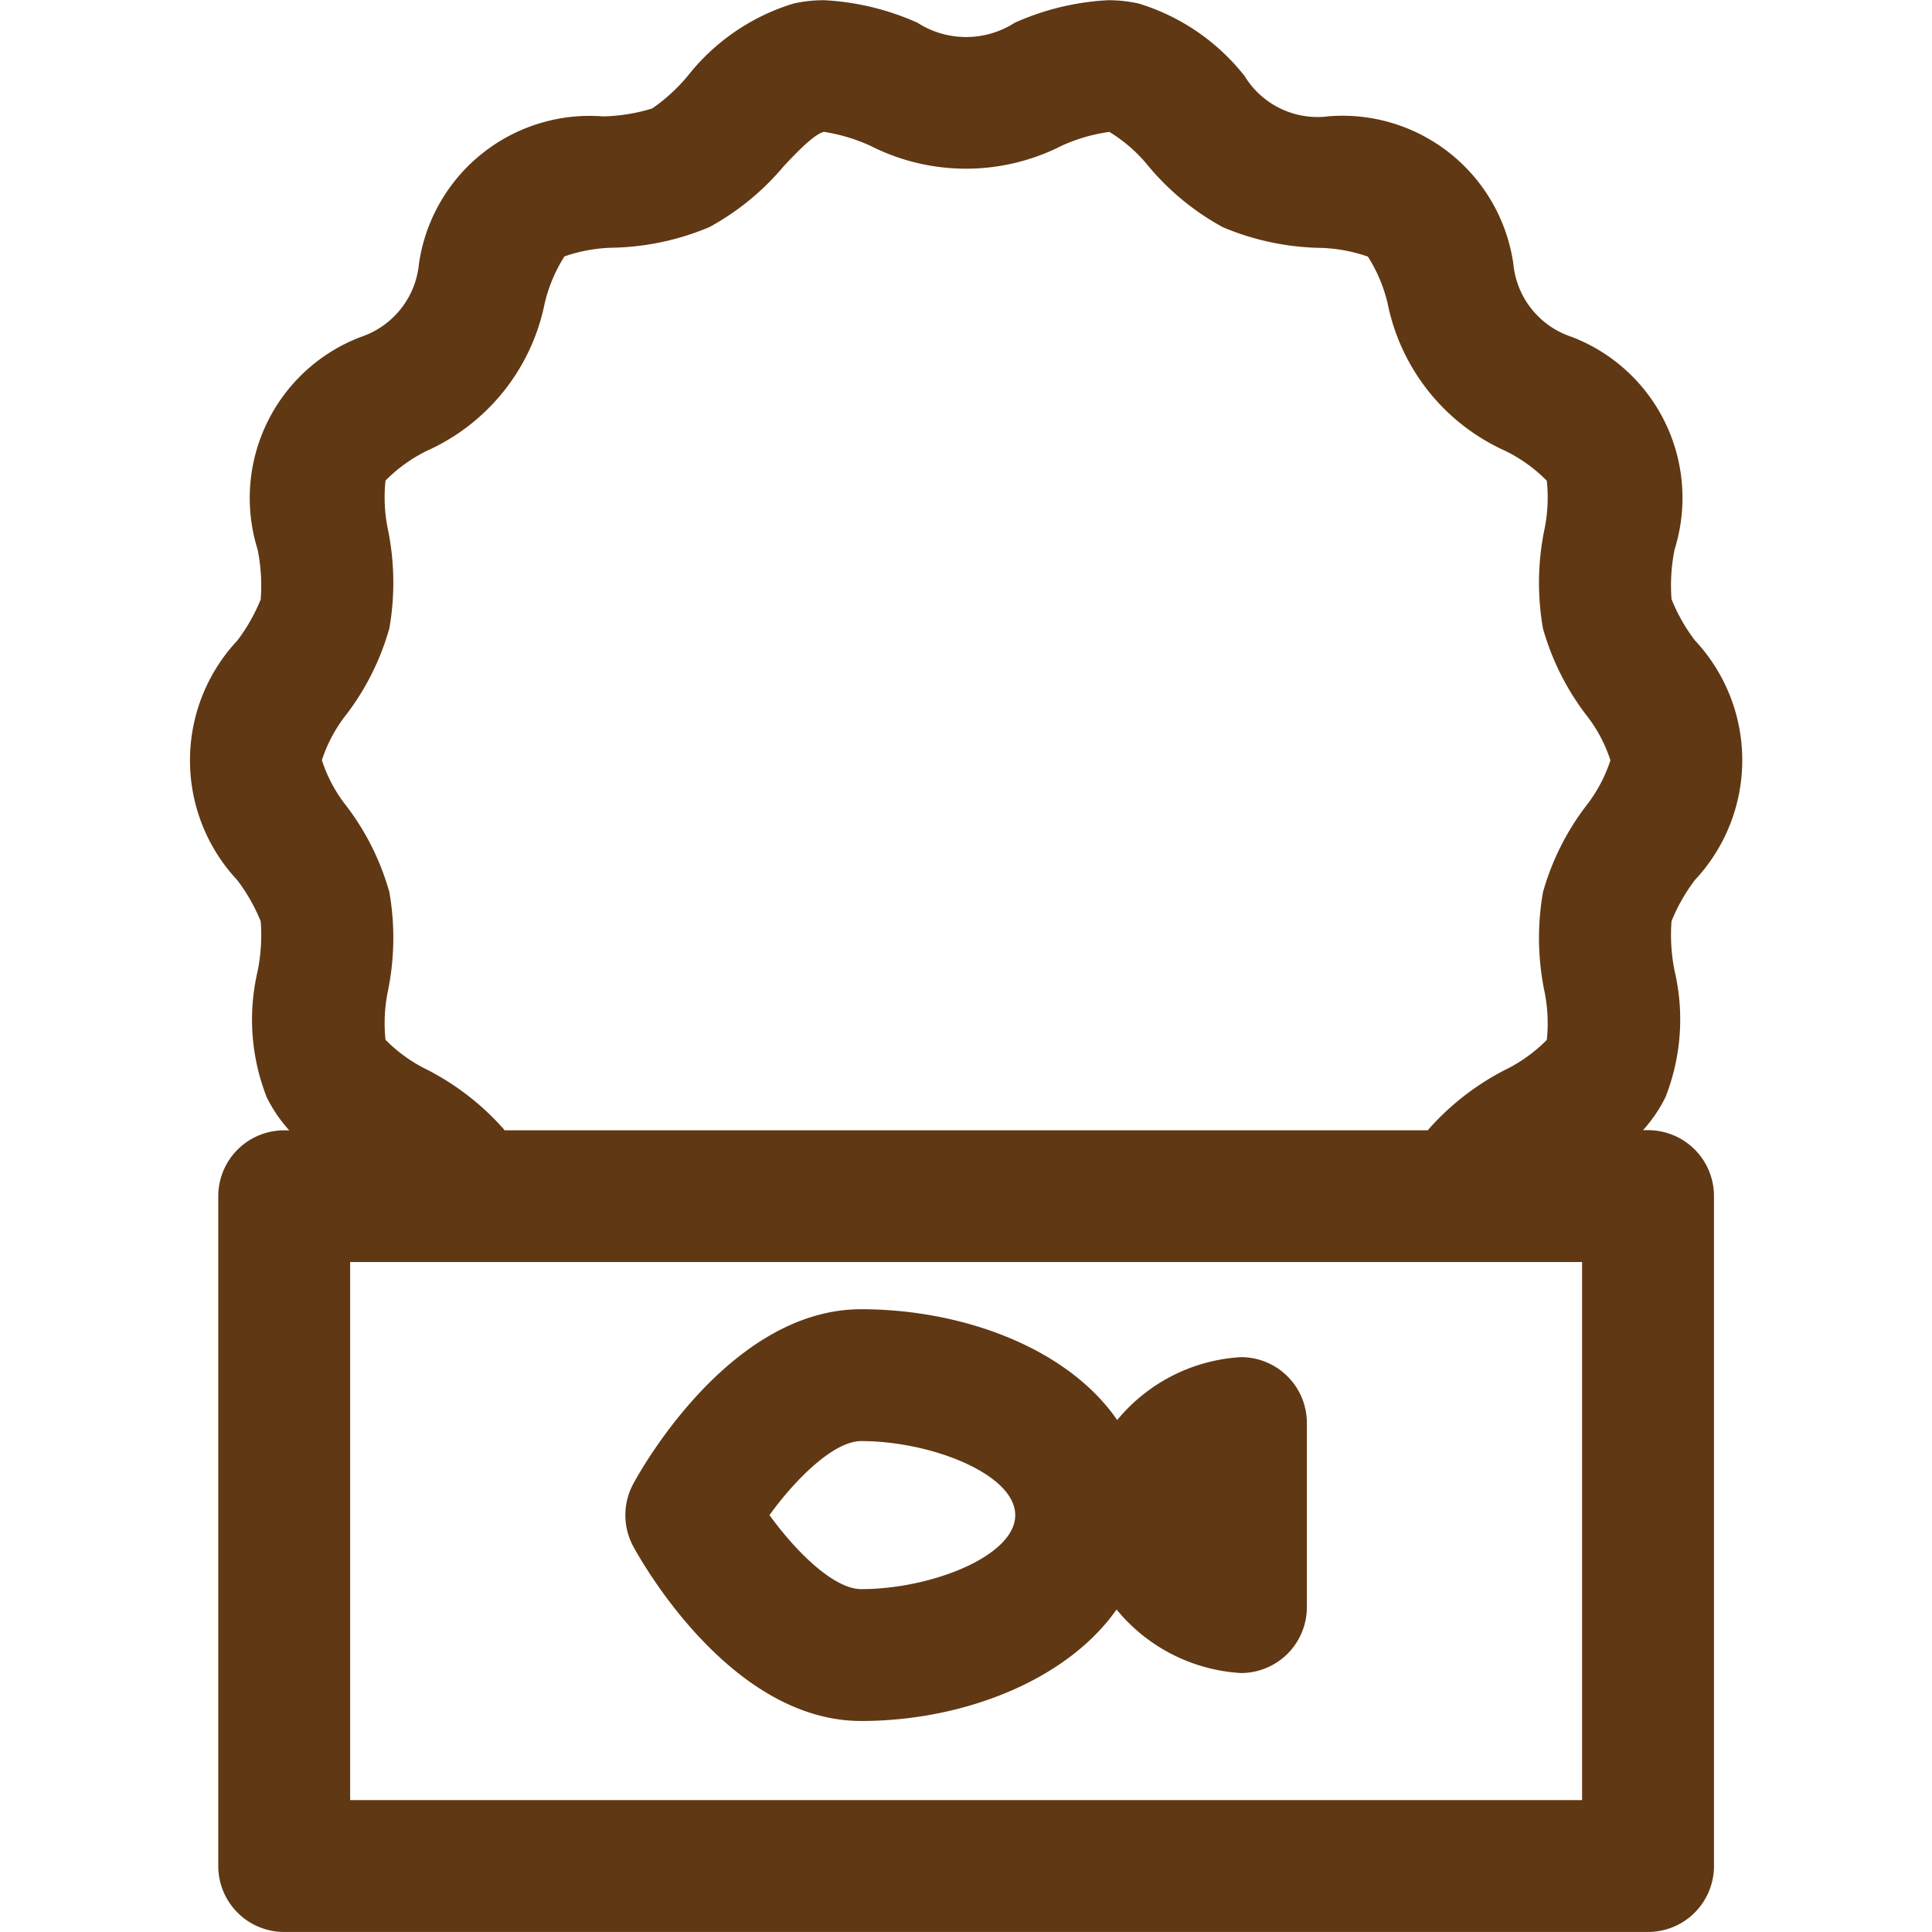 <?xml version="1.0" encoding="utf-8"?><!-- Скачано с сайта svg4.ru / Downloaded from svg4.ru -->
<svg width="800px" height="800px" viewBox="-7.08 0 72 72" xmlns="http://www.w3.org/2000/svg">
  <g id="Tuna" transform="translate(-699.075 -251.001)">
    <g id="Group_8" data-name="Group 8">
      <path id="Path_19" data-name="Path 19" d="M753.412,293.119h-.187a5.366,5.366,0,0,0,.839-1.233,7.918,7.918,0,0,0,.34-4.695,6.747,6.747,0,0,1-.116-1.86,6.61,6.61,0,0,1,.873-1.536,6.532,6.532,0,0,0,0-8.927,6.538,6.538,0,0,1-.873-1.537,6.742,6.742,0,0,1,.116-1.859,6.424,6.424,0,0,0-3.838-7.917,3.182,3.182,0,0,1-2.174-2.728,6.434,6.434,0,0,0-6.872-5.493,3.185,3.185,0,0,1-3.143-1.5,7.992,7.992,0,0,0-3.942-2.7,5.256,5.256,0,0,0-1.144-.125,9.714,9.714,0,0,0-3.478.839,3.352,3.352,0,0,1-3.627,0,9.719,9.719,0,0,0-3.479-.839,5.127,5.127,0,0,0-1.143.125,7.98,7.98,0,0,0-3.942,2.7,6.664,6.664,0,0,1-1.322,1.21,6.755,6.755,0,0,1-1.82.295,6.432,6.432,0,0,0-6.872,5.493,3.191,3.191,0,0,1-2.175,2.729,6.424,6.424,0,0,0-3.838,7.917,6.74,6.74,0,0,1,.116,1.859,6.612,6.612,0,0,1-.873,1.537,6.533,6.533,0,0,0,0,8.928,6.667,6.667,0,0,1,.873,1.535,6.743,6.743,0,0,1-.116,1.86,7.917,7.917,0,0,0,.34,4.695,5.4,5.4,0,0,0,.838,1.233h-.186a2.456,2.456,0,0,0-2.458,2.456v24.967A2.458,2.458,0,0,0,702.587,323h50.825a2.458,2.458,0,0,0,2.458-2.459V295.575A2.456,2.456,0,0,0,753.412,293.119Zm-42.65-.045a9.724,9.724,0,0,0-2.845-2.207,5.637,5.637,0,0,1-1.555-1.116,5.942,5.942,0,0,1,.1-1.869,9.866,9.866,0,0,0,.042-3.64,9.562,9.562,0,0,0-1.586-3.187,5.443,5.443,0,0,1-.927-1.724,5.458,5.458,0,0,1,.927-1.722,9.6,9.6,0,0,0,1.586-3.187,9.871,9.871,0,0,0-.042-3.641,5.885,5.885,0,0,1-.1-1.87,5.663,5.663,0,0,1,1.555-1.116,7.684,7.684,0,0,0,4.376-5.485,5.7,5.7,0,0,1,.737-1.753,5.891,5.891,0,0,1,1.861-.326,9.777,9.777,0,0,0,3.544-.768,9.637,9.637,0,0,0,2.768-2.269c.451-.479,1.131-1.2,1.5-1.279a6.668,6.668,0,0,1,1.721.515,7.864,7.864,0,0,0,7.142,0,6.323,6.323,0,0,1,1.767-.512h.008A5.647,5.647,0,0,1,734.8,257.2a9.608,9.608,0,0,0,2.768,2.269,9.792,9.792,0,0,0,3.544.768,5.83,5.83,0,0,1,1.86.327,5.672,5.672,0,0,1,.738,1.753,7.683,7.683,0,0,0,4.375,5.483,5.658,5.658,0,0,1,1.555,1.117,5.918,5.918,0,0,1-.1,1.87,9.864,9.864,0,0,0-.042,3.64,9.6,9.6,0,0,0,1.586,3.187,5.457,5.457,0,0,1,.927,1.722,5.576,5.576,0,0,1-.927,1.724,9.573,9.573,0,0,0-1.586,3.187,9.859,9.859,0,0,0,.042,3.639,5.911,5.911,0,0,1,.1,1.869,5.679,5.679,0,0,1-1.555,1.117,9.711,9.711,0,0,0-2.845,2.208c-.011.014-.019.029-.03.044H710.793C710.782,293.1,710.774,293.088,710.762,293.074Zm40.193,25.012H705.044V298.033h45.911Z" fill="#603813"/>
      <path id="Path_20" data-name="Path 20" d="M724.092,315.137c3.786,0,7.656-1.507,9.514-4.155a6.479,6.479,0,0,0,4.635,2.368,2.458,2.458,0,0,0,2.458-2.457v-6.858a2.456,2.456,0,0,0-2.458-2.457h0a6.459,6.459,0,0,0-4.611,2.344c-1.86-2.7-5.781-4.128-9.54-4.13-4.819,0-8.13,5.834-8.491,6.5a2.456,2.456,0,0,0,0,2.347C715.96,309.3,719.271,315.137,724.092,315.137Zm0-10.431c2.6,0,5.738,1.232,5.738,2.76s-3.139,2.757-5.736,2.757h0c-1.017,0-2.422-1.375-3.423-2.759C721.662,306.093,723.078,304.706,724.09,304.706Z" fill="#603813"/>
    </g>
  </g>
</svg>